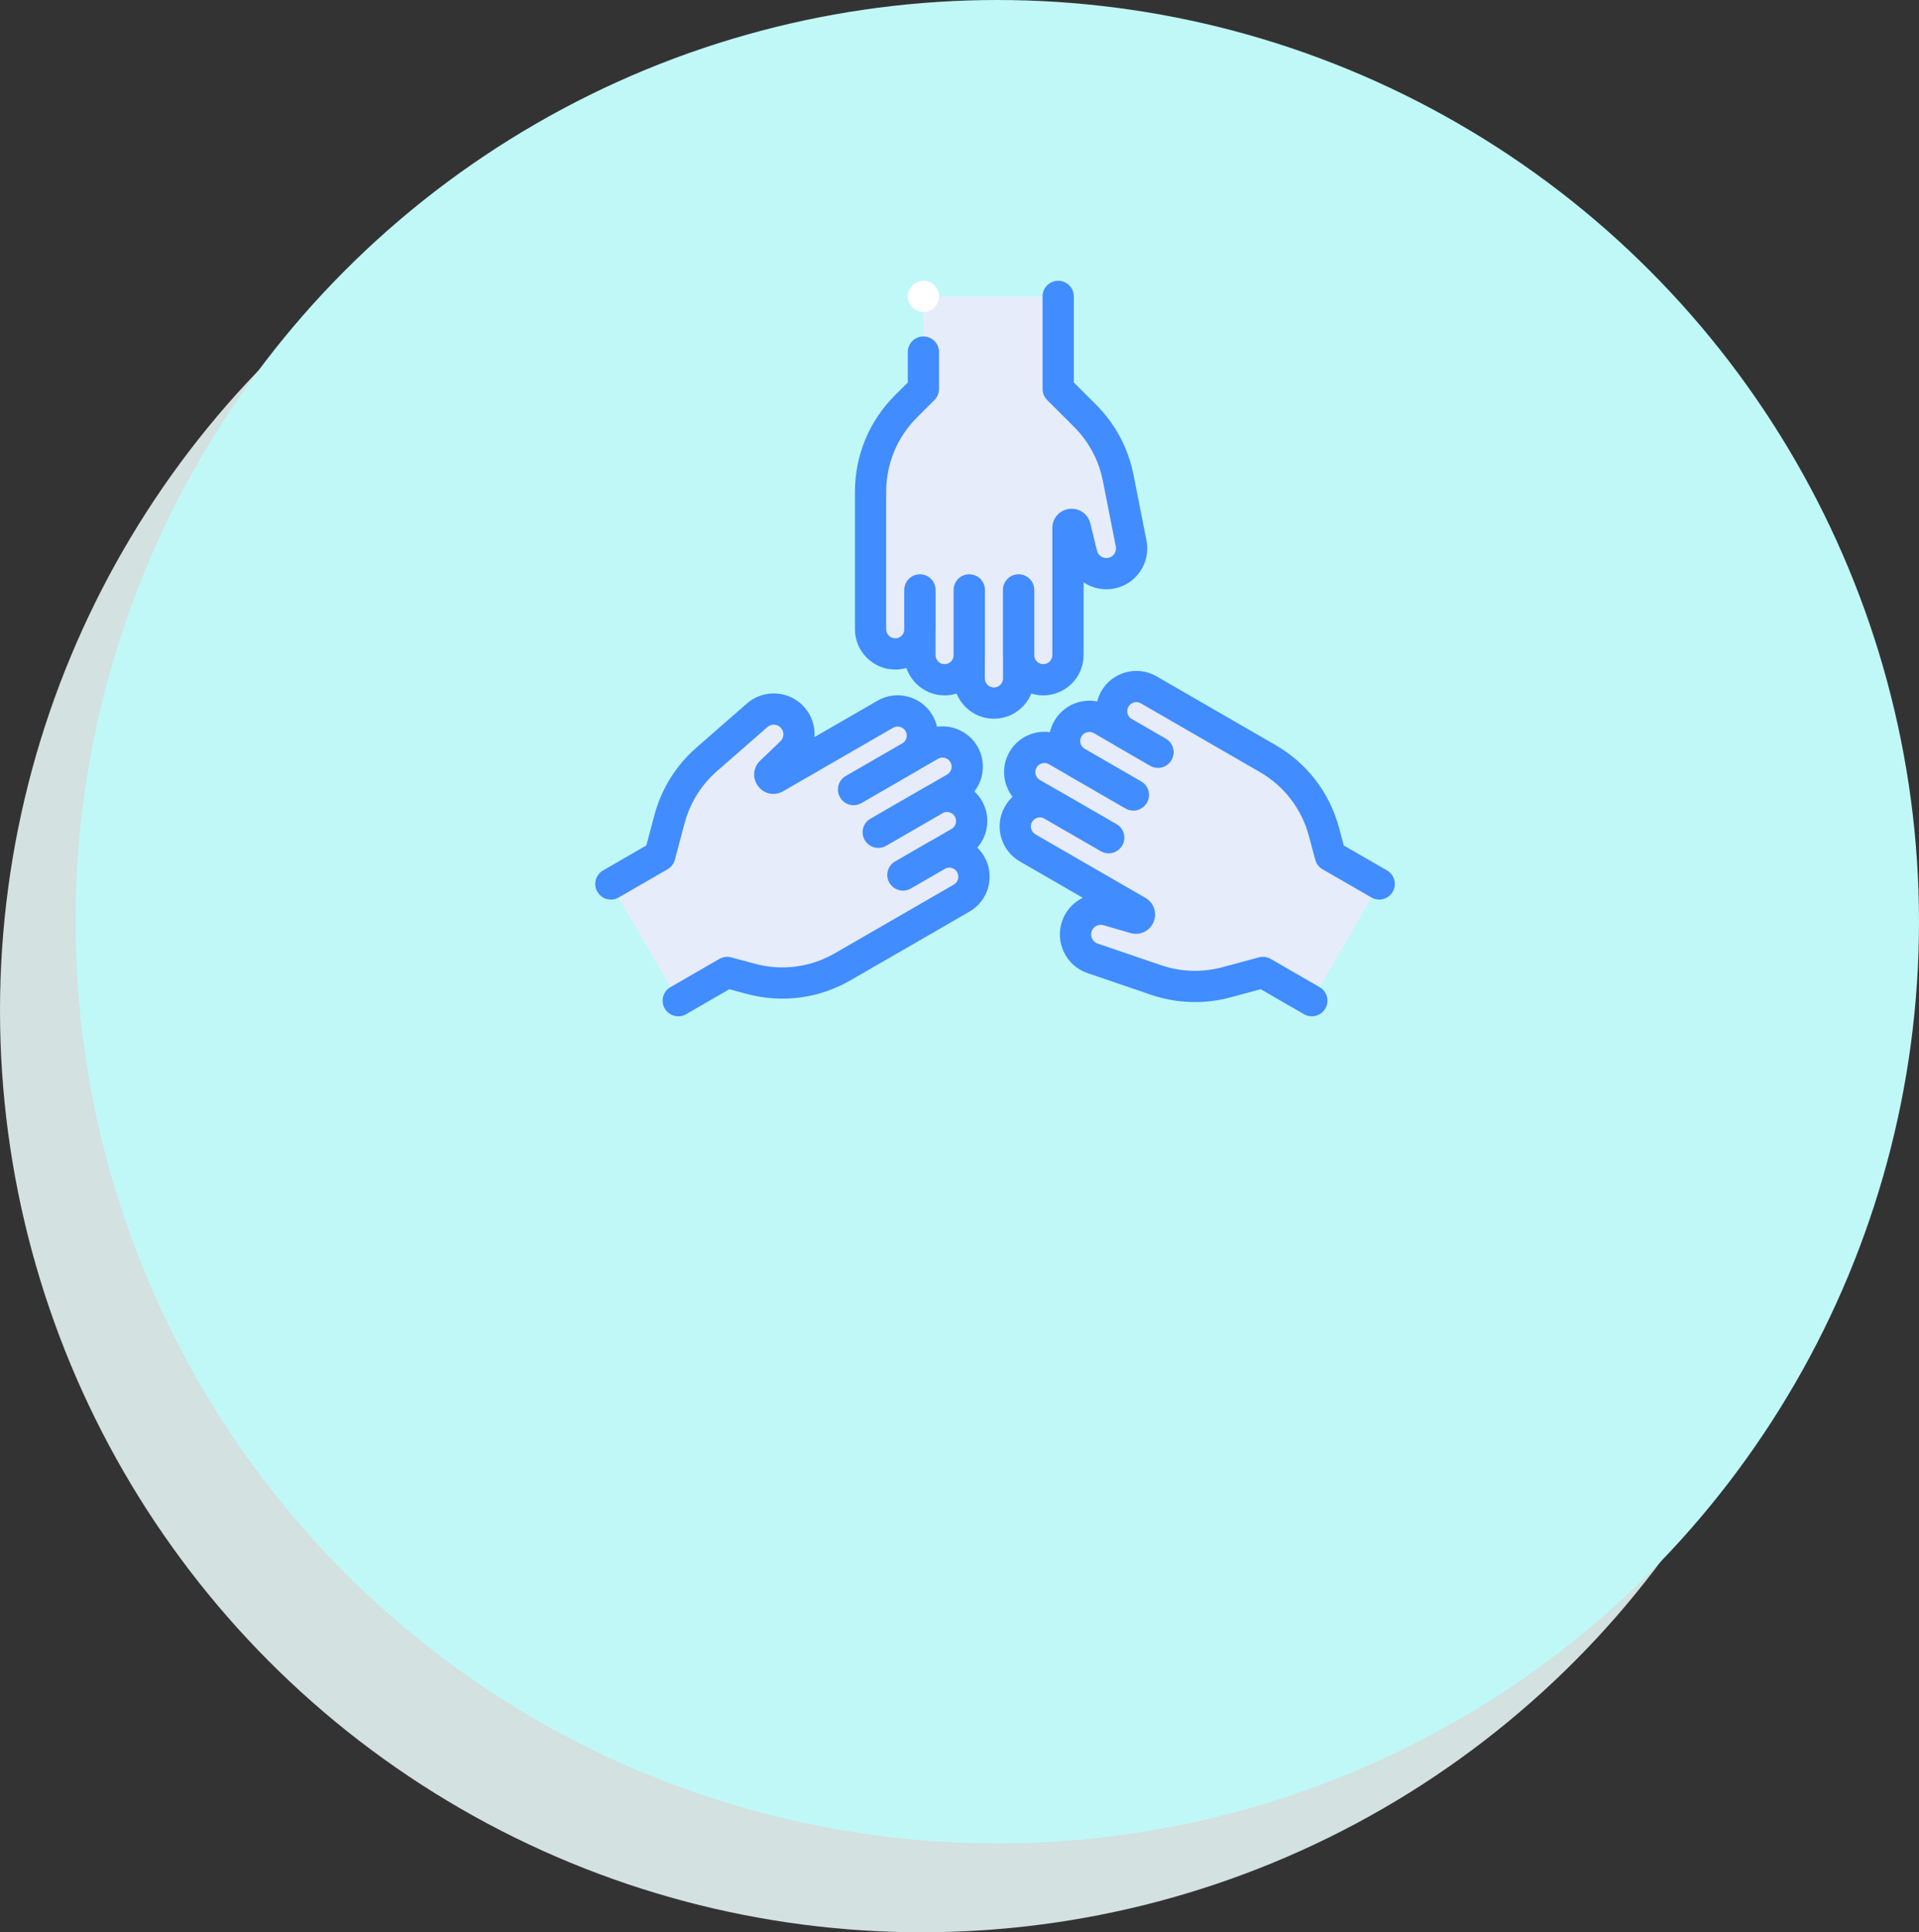 <?xml version="1.0" encoding="UTF-8"?> <svg xmlns="http://www.w3.org/2000/svg" width="432" height="435" viewBox="0 0 432 435" fill="none"><rect x="0" y="0" width="432" height="435" fill="#333333" stroke="none"/> <circle cx="207.5" cy="227.5" r="207.5" fill="#D3E1E0"></circle> <circle cx="224.5" cy="207.5" r="207.5" fill="#BFF8F7"></circle> <g clip-path="url(#clip0)"> <path d="M207.876 87.567L203.989 91.442C198.86 96.556 195.978 103.5 195.978 110.743V120.996V141.655C195.978 144.727 198.469 147.217 201.541 147.217C204.482 147.217 206.883 144.933 207.083 142.043V147.324C207.083 150.135 209.11 152.617 211.898 152.981C215.17 153.407 217.972 150.987 218.189 147.855V152.59C218.189 155.392 220.459 158.017 223.25 158.261C226.548 158.55 229.314 155.958 229.314 152.72V147.855C229.531 150.987 232.332 153.407 235.604 152.981C238.392 152.617 240.419 150.135 240.419 147.324V118.866C240.419 117.898 241.803 117.731 242.033 118.671L243.505 124.675C244.222 127.597 247.052 129.571 250.017 129.064C253.171 128.526 255.257 125.495 254.639 122.36L251.726 107.59C250.678 102.273 248.068 97.39 244.23 93.563L238.217 87.567V66.722H207.876V87.567Z" fill="#E7ECFB"></path> <path d="M163.694 218.922L168.994 220.35C175.987 222.234 183.442 221.258 189.714 217.637L198.593 212.511L216.485 202.181C219.145 200.645 220.057 197.243 218.521 194.582C217.05 192.035 213.871 191.097 211.268 192.369L215.842 189.729C218.277 188.323 219.413 185.326 218.333 182.731C217.066 179.684 213.57 178.467 210.749 179.846L214.85 177.478C217.276 176.077 218.414 172.799 217.23 170.26C215.831 167.259 212.204 166.16 209.4 167.779L205.187 170.211C207.79 168.457 208.485 164.821 206.48 162.201C204.772 159.968 201.609 159.453 199.174 160.859L174.529 175.088C173.691 175.572 172.854 174.457 173.553 173.788L178.017 169.511C180.189 167.43 180.483 163.992 178.562 161.677C176.519 159.215 172.851 158.924 170.445 161.027L159.11 170.934C155.03 174.5 152.105 179.202 150.71 184.439L148.524 192.645L137.517 199L152.688 225.276L163.694 218.922Z" fill="#E7ECFB"></path> <path d="M299.477 192.646L298.065 187.342C296.2 180.343 291.627 174.375 285.355 170.754L276.476 165.627L258.585 155.298C255.924 153.762 252.522 154.673 250.986 157.334C249.515 159.881 250.293 163.103 252.696 164.721L248.122 162.081C245.687 160.675 242.524 161.189 240.816 163.422C238.811 166.042 239.506 169.679 242.109 171.432L238.009 169.065C235.582 167.664 232.174 168.318 230.567 170.613C228.668 173.325 229.53 177.016 232.334 178.635L236.547 181.067C233.727 179.689 230.23 180.906 228.963 183.952C227.884 186.548 229.02 189.545 231.455 190.95L256.1 205.179C256.938 205.664 256.391 206.946 255.461 206.675L249.526 204.948C246.637 204.108 243.513 205.572 242.469 208.393C241.359 211.393 242.94 214.715 245.964 215.747L260.212 220.61C265.341 222.36 270.875 222.542 276.108 221.132L284.308 218.922L295.314 225.277L310.485 199.001L299.477 192.646Z" fill="#E7ECFB"></path> <path d="M207.874 70.238C208.802 70.238 209.706 69.862 210.363 69.208C211.017 68.554 211.39 67.647 211.39 66.722C211.39 65.798 211.017 64.891 210.363 64.237C209.706 63.583 208.802 63.207 207.874 63.207C206.95 63.207 206.043 63.583 205.389 64.237C204.735 64.891 204.359 65.798 204.359 66.722C204.359 67.647 204.735 68.554 205.389 69.208C206.043 69.862 206.95 70.238 207.874 70.238Z" fill="white"></path> <path d="M232.16 156.137C233.012 156.402 233.918 156.545 234.857 156.545C239.862 156.545 243.935 152.473 243.935 147.467V131.091C245.847 132.376 248.237 132.948 250.659 132.522C253.113 132.089 255.241 130.718 256.651 128.661C258.06 126.605 258.57 124.126 258.088 121.681L255.175 106.911C253.987 100.886 251.061 95.41 246.713 91.074L241.732 86.108V66.722C241.732 64.781 240.158 63.207 238.217 63.207C236.275 63.207 234.701 64.781 234.701 66.722V87.567C234.701 88.501 235.073 89.397 235.734 90.056L241.748 96.053C245.102 99.398 247.36 103.623 248.277 108.27L251.189 123.041C251.303 123.617 251.183 124.202 250.85 124.687C250.518 125.171 250.016 125.495 249.438 125.597C248.318 125.796 247.225 125.083 246.954 123.977L245.449 117.839C244.918 115.676 242.929 114.299 240.718 114.567C238.508 114.834 236.903 116.644 236.903 118.871V147.467C236.903 148.596 235.985 149.514 234.856 149.514C233.819 149.514 232.961 148.738 232.829 147.736V132.804C232.829 130.862 231.255 129.288 229.313 129.288C229.31 129.288 229.307 129.289 229.304 129.289C229.3 129.289 229.297 129.288 229.294 129.288C227.352 129.288 225.778 130.862 225.778 132.804V147.467C225.778 147.659 225.786 147.849 225.798 148.037V152.721C225.798 153.849 224.88 154.768 223.751 154.768C222.623 154.768 221.704 153.849 221.704 152.721V148.035C221.716 147.847 221.724 147.658 221.724 147.467V132.804C221.724 130.862 220.15 129.288 218.208 129.288C218.205 129.288 218.202 129.289 218.199 129.289C218.195 129.289 218.192 129.288 218.189 129.288C216.247 129.288 214.673 130.862 214.673 132.804V147.735C214.541 148.738 213.683 149.515 212.646 149.515C211.517 149.515 210.599 148.596 210.599 147.468V142.223C210.61 142.035 210.619 141.846 210.619 141.655V132.804C210.619 130.862 209.045 129.288 207.103 129.288C207.1 129.288 207.096 129.289 207.093 129.289C207.09 129.289 207.086 129.288 207.083 129.288C205.142 129.288 203.568 130.862 203.568 132.804V141.923C203.436 142.925 202.578 143.702 201.54 143.702C200.412 143.702 199.493 142.784 199.493 141.655V129.34V120.996V110.743C199.493 104.389 201.971 98.419 206.471 93.932L210.358 90.056C211.019 89.397 211.391 88.501 211.391 87.567V79.259C211.391 77.318 209.817 75.744 207.875 75.744C205.934 75.744 204.36 77.318 204.36 79.259V86.108L201.506 88.953C195.674 94.768 192.462 102.507 192.462 110.743V120.996V129.34V141.655C192.462 146.661 196.535 150.733 201.54 150.733C202.41 150.733 203.251 150.608 204.049 150.378C205.265 153.96 208.658 156.545 212.645 156.545C213.584 156.545 214.49 156.402 215.342 156.136C216.694 159.454 219.953 161.798 223.75 161.798C227.548 161.798 230.808 159.454 232.16 156.137Z" fill="#418CFF"></path> <path d="M221.046 180.301C220.578 179.49 220.003 178.779 219.348 178.174C220.084 177.229 220.631 176.138 220.95 174.946C221.578 172.603 221.256 170.157 220.043 168.057C218.145 164.769 214.485 163.119 210.937 163.606C210.738 162.726 210.405 161.871 209.941 161.067C208.728 158.967 206.77 157.464 204.428 156.837C202.086 156.209 199.64 156.531 197.54 157.744L183.357 165.932C183.513 163.633 182.815 161.278 181.234 159.394C179.631 157.484 177.38 156.327 174.895 156.134C172.411 155.944 170.008 156.74 168.131 158.38L156.796 168.288C152.172 172.329 148.893 177.601 147.312 183.535L145.501 190.331L135.759 195.956C134.077 196.927 133.501 199.077 134.472 200.758C135.123 201.886 136.305 202.517 137.52 202.517C138.116 202.517 138.721 202.365 139.274 202.045L150.281 195.69C151.09 195.223 151.68 194.454 151.92 193.551L154.107 185.345C155.326 180.767 157.856 176.699 161.423 173.582L172.758 163.674C173.201 163.287 173.766 163.099 174.353 163.145C174.939 163.19 175.47 163.463 175.848 163.913C176.58 164.785 176.509 166.086 175.687 166.874L171.124 171.247C169.516 172.787 169.319 175.198 170.655 176.979C171.992 178.761 174.362 179.245 176.29 178.131L201.056 163.833C201.529 163.56 202.08 163.487 202.609 163.629C203.137 163.77 203.578 164.109 203.852 164.582C204.125 165.056 204.198 165.608 204.056 166.136C203.933 166.598 203.651 166.986 203.266 167.261L190.393 174.693C188.712 175.664 188.136 177.814 189.107 179.496C189.108 179.499 189.11 179.501 189.112 179.504C189.114 179.507 189.115 179.51 189.117 179.513C190.087 181.194 192.237 181.77 193.919 180.799L206.618 173.467C206.784 173.372 206.944 173.27 207.102 173.166L211.158 170.824C212.135 170.26 213.39 170.596 213.954 171.573C214.519 172.551 214.182 173.805 213.205 174.37L209.147 176.712C208.979 176.796 208.811 176.884 208.646 176.979L195.946 184.311C194.265 185.282 193.689 187.432 194.66 189.113C194.791 189.341 194.952 189.555 195.131 189.748C195.805 190.482 196.748 190.889 197.717 190.889C198.313 190.889 198.918 190.737 199.472 190.417L212.402 182.952C213.336 182.564 214.438 182.919 214.957 183.817C215.522 184.795 215.185 186.049 214.208 186.614L209.668 189.235C209.499 189.319 209.33 189.408 209.165 189.503L201.499 193.929C199.817 194.899 199.241 197.05 200.212 198.731C200.838 199.81 202.02 200.506 203.27 200.506C203.866 200.506 204.471 200.355 205.024 200.035L212.923 195.475C213.337 195.303 213.793 195.27 214.233 195.388C214.761 195.529 215.203 195.868 215.476 196.341C216.04 197.319 215.704 198.573 214.727 199.138L203.46 205.643L187.956 214.594C182.453 217.771 176.044 218.61 169.909 216.957L164.609 215.528C163.706 215.285 162.745 215.411 161.936 215.878L150.93 222.233C149.248 223.204 148.672 225.354 149.643 227.036C150.294 228.163 151.476 228.794 152.691 228.794C153.287 228.794 153.891 228.642 154.445 228.322L164.188 222.697L168.079 223.746C176.031 225.888 184.339 224.801 191.472 220.683L200.35 215.557C200.35 215.557 200.351 215.557 200.351 215.557L206.975 211.732L207.577 211.385L218.242 205.227C222.577 202.724 224.068 197.161 221.565 192.826C221.134 192.08 220.608 191.411 220.005 190.828C222.498 187.983 223.04 183.754 221.046 180.301Z" fill="#418CFF"></path> <path d="M312.241 195.955L302.499 190.33L301.461 186.437C299.341 178.478 294.245 171.827 287.112 167.709L271.609 158.758L260.342 152.253C258.242 151.04 255.795 150.718 253.453 151.346C251.111 151.973 249.153 153.476 247.941 155.575C247.507 156.328 247.195 157.118 246.996 157.921C245.644 157.65 244.238 157.689 242.867 158.057C240.525 158.685 238.567 160.187 237.355 162.287C236.891 163.091 236.558 163.946 236.359 164.826C232.81 164.339 229.151 165.989 227.253 169.277C225.354 172.565 225.755 176.559 227.951 179.389C227.288 180.002 226.714 180.717 226.25 181.521C223.747 185.856 225.238 191.42 229.572 193.922L243.755 202.111C241.686 203.125 239.995 204.908 239.154 207.219C238.301 209.561 238.424 212.089 239.501 214.338C240.577 216.586 242.469 218.268 244.828 219.073L259.075 223.936C264.887 225.92 271.092 226.123 277.021 224.526L283.812 222.695L293.555 228.32C294.109 228.64 294.713 228.792 295.31 228.792C296.525 228.792 297.706 228.162 298.357 227.034C299.328 225.352 298.752 223.202 297.071 222.231L286.064 215.877C285.255 215.409 284.294 215.283 283.392 215.527L275.192 217.736C270.618 218.969 265.83 218.812 261.346 217.281L247.098 212.419C246.542 212.229 246.096 211.832 245.842 211.302C245.588 210.772 245.56 210.176 245.761 209.623C246.15 208.553 247.312 207.965 248.406 208.283L254.474 210.048C256.612 210.671 258.798 209.636 259.673 207.587C260.547 205.539 259.782 203.245 257.853 202.131L233.088 187.833C232.111 187.269 231.775 186.015 232.339 185.037C232.612 184.563 233.054 184.225 233.582 184.083C234.022 183.965 234.478 183.998 234.892 184.17L247.824 191.636C248.378 191.956 248.982 192.108 249.579 192.108C250.547 192.108 251.489 191.702 252.163 190.969C252.343 190.776 252.504 190.561 252.637 190.333C253.608 188.651 253.032 186.501 251.35 185.53L238.651 178.198C238.485 178.103 238.316 178.015 238.147 177.93L234.091 175.589C233.114 175.024 232.778 173.77 233.342 172.792C233.616 172.319 234.057 171.98 234.585 171.839C235.114 171.697 235.665 171.77 236.138 172.043L240.194 174.385C240.352 174.49 240.513 174.591 240.678 174.687L253.377 182.019C253.931 182.338 254.535 182.491 255.132 182.49C256.1 182.49 257.042 182.084 257.716 181.351C257.896 181.158 258.057 180.943 258.19 180.715C259.161 179.033 258.584 176.883 256.903 175.913L244.03 168.48C243.645 168.205 243.364 167.817 243.24 167.354C243.098 166.826 243.171 166.275 243.444 165.801C243.718 165.328 244.159 164.989 244.687 164.848C245.215 164.706 245.767 164.779 246.241 165.052L250.782 167.674C250.939 167.778 251.099 167.88 251.264 167.975L258.93 172.401C259.484 172.721 260.088 172.873 260.685 172.873C261.653 172.873 262.595 172.467 263.269 171.734C263.449 171.54 263.609 171.325 263.742 171.097C264.713 169.416 264.137 167.266 262.456 166.295L254.558 161.735C253.756 161.12 253.512 159.989 254.031 159.09C254.304 158.616 254.746 158.278 255.274 158.136C255.802 157.995 256.353 158.067 256.827 158.341L267.493 164.499L268.094 164.846L274.719 168.671C274.719 168.671 274.719 168.671 274.719 168.671L283.598 173.797C289.101 176.975 293.032 182.106 294.667 188.246L296.081 193.549C296.321 194.452 296.911 195.222 297.72 195.689L308.727 202.043C309.28 202.363 309.885 202.515 310.481 202.515C311.696 202.515 312.878 201.884 313.529 200.757C314.499 199.077 313.923 196.926 312.241 195.955Z" fill="#418CFF"></path> </g> <defs> <clipPath id="clip0"> <rect width="180" height="180" fill="white" transform="translate(134 56)"></rect> </clipPath> </defs> </svg> 